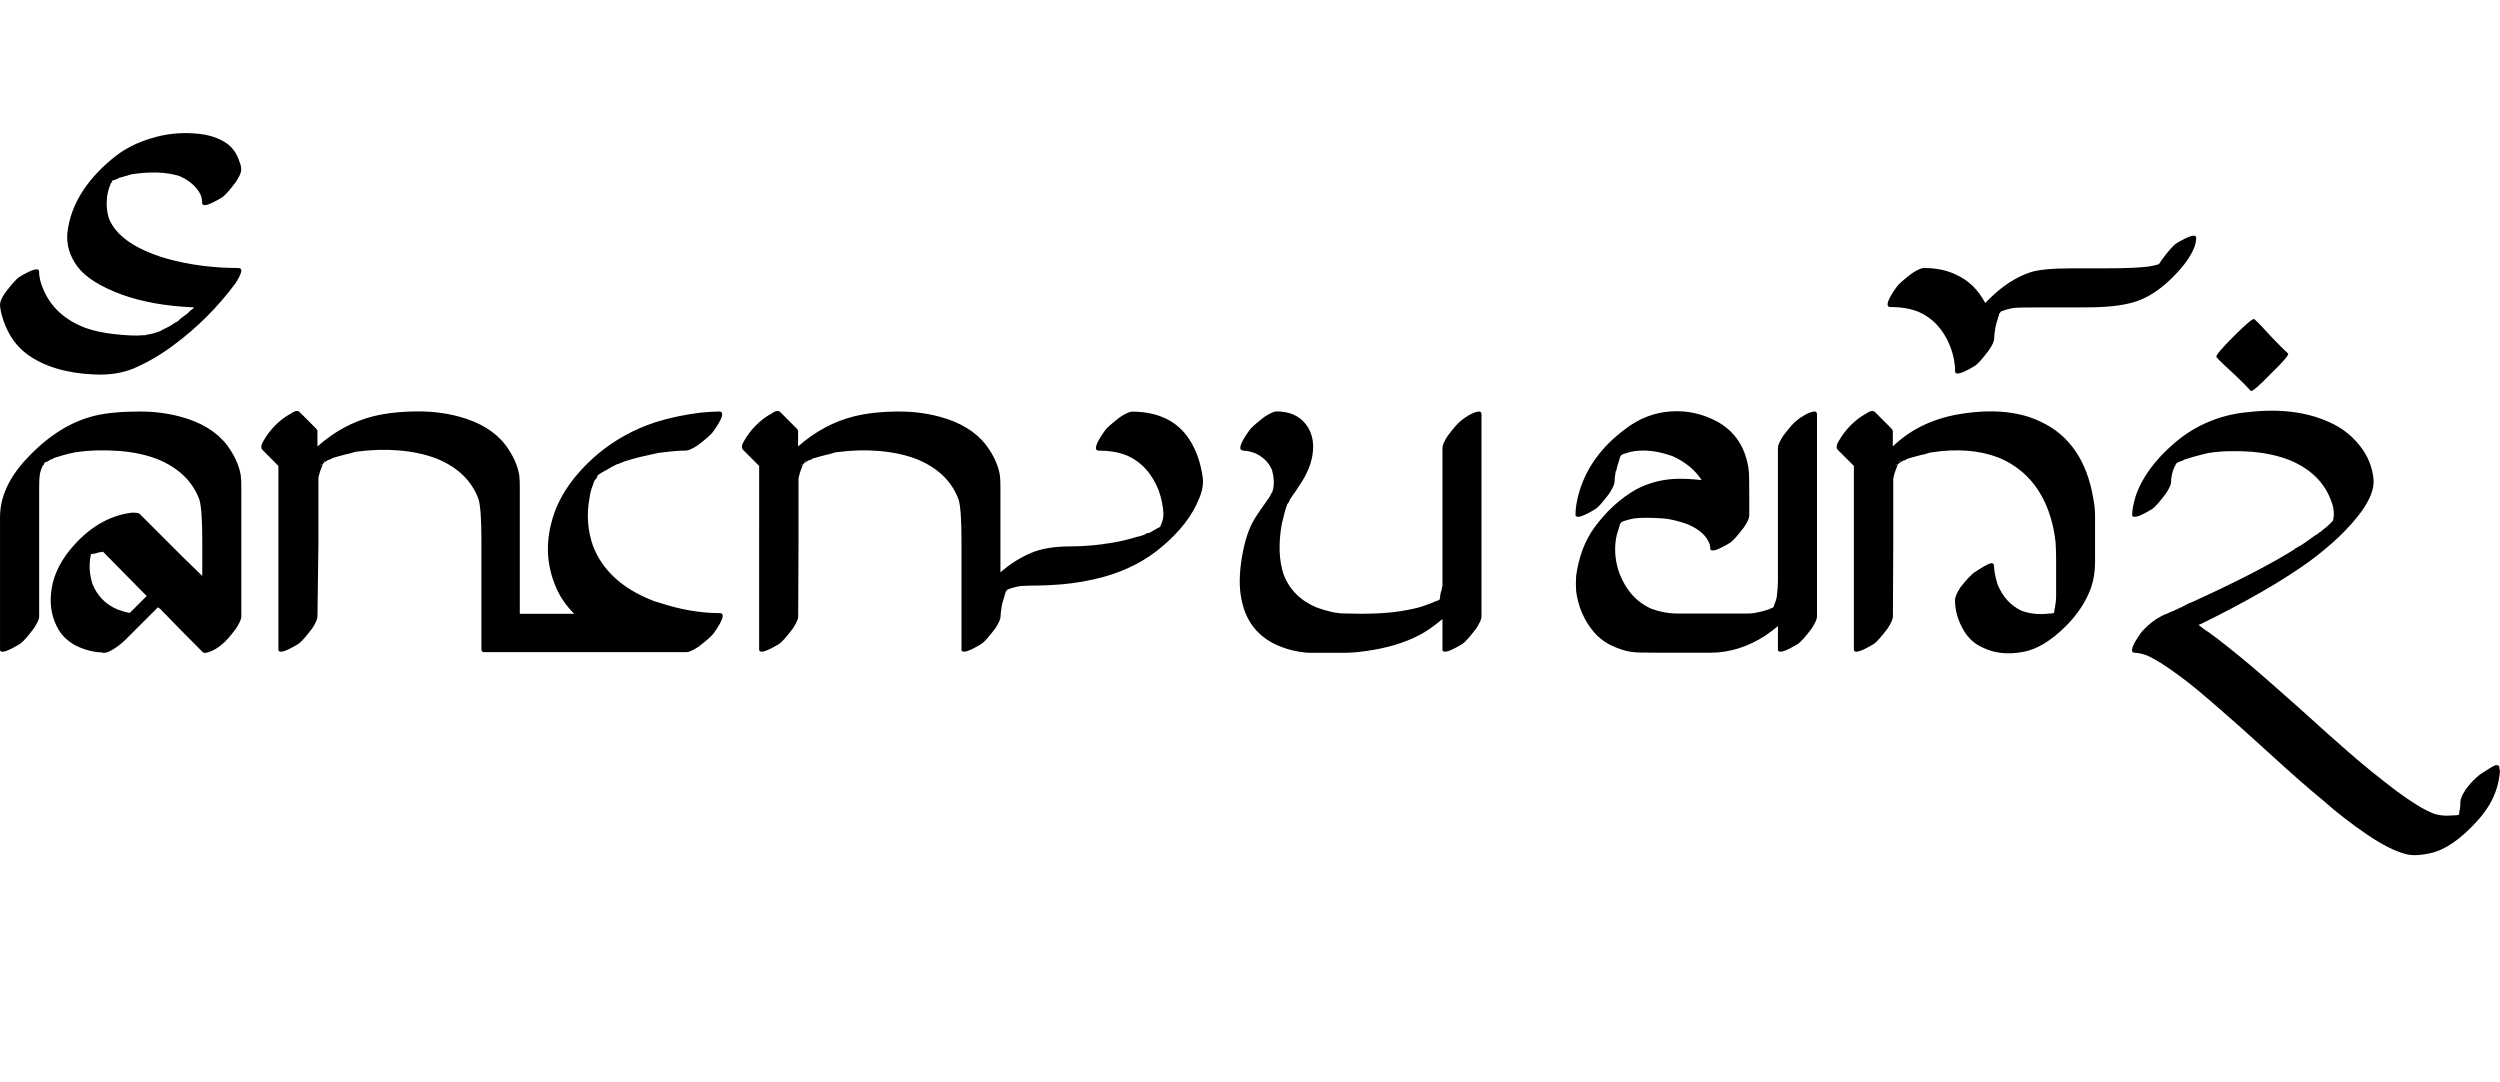 <?xml version="1.0" encoding="UTF-8" standalone="no"?>
<!-- Created with Inkscape (http://www.inkscape.org/) -->

<svg
   width="115.577pt"
   height="50pt"
   viewBox="0 0 23.115 10"
   version="1.1"
   id="svg1"
   xmlns="http://www.w3.org/2000/svg"
   xmlns:svg="http://www.w3.org/2000/svg">
  <defs
     id="defs1" />
  <path
     d="M 0.18,5.855 Z M 1.362,3.094 q 0.071,-0.011 0.131,-0.038 l 0.005,-0.005 q 0,0 0.033,-0.016 0.038,-0.016 0.077,-0.044 0.005,-0.005 0.016,-0.011 0.016,-0.005 0.022,-0.011 l 0.022,-0.022 0.066,-0.049 q 0,0 0.027,-0.027 0,-0.005 0.005,-0.005 0.005,0 0.011,-0.005 L 1.794,2.842 Q 1.405,2.826 1.121,2.722 0.826,2.612 0.716,2.465 0.607,2.317 0.623,2.153 0.645,1.951 0.766,1.765 0.88,1.59 1.077,1.437 1.214,1.333 1.4,1.278 q 0.197,-0.06 0.399,-0.044 0.186,0.011 0.306,0.098 0.077,0.06 0.109,0.164 0.016,0.033 0.016,0.077 0,0.033 -0.049,0.109 -0.087,0.115 -0.126,0.142 -0.18,0.109 -0.186,0.055 0,-0.044 -0.016,-0.082 -0.055,-0.109 -0.197,-0.17 -0.175,-0.055 -0.438,-0.016 0,0 -0.115,0.033 0,0 -0.033,0.016 0,0 -0.005,0 -0.005,0.005 -0.011,0.005 -0.005,0 -0.016,0.005 0,0.005 -0.005,0.016 -0.005,0.005 -0.011,0.011 v 0.005 q -0.027,0.066 -0.033,0.126 -0.011,0.109 0.022,0.202 0.087,0.197 0.399,0.317 0.087,0.033 0.131,0.044 0.312,0.087 0.662,0.087 0.022,0 0.027,0.016 0.005,0.016 -0.011,0.049 -0.011,0.027 -0.022,0.044 -0.005,0.011 -0.016,0.027 -0.246,0.334 -0.58,0.58 -0.175,0.131 -0.366,0.213 -0.159,0.066 -0.372,0.055 Q 0.487,3.444 0.257,3.28 0.104,3.17 0.033,2.968 0,2.869 0,2.815 0,2.776 0.049,2.705 0.137,2.59 0.175,2.563 q 0.18,-0.109 0.186,-0.055 0,0.077 0.038,0.164 0.104,0.252 0.394,0.361 0.109,0.038 0.252,0.055 0.191,0.022 0.284,0.011 0.005,0 0.016,0 0.011,-0.005 0.016,-0.005 z M 1.198,5.669 1.356,5.511 0.952,5.101 q -0.005,0 -0.016,0.005 -0.011,0 -0.016,0 -0.016,0.005 -0.038,0.011 -0.022,0.005 -0.038,0.005 l -0.005,0.005 v 0.005 q -0.027,0.137 0.016,0.268 0.066,0.164 0.23,0.235 0.06,0.022 0.115,0.033 z M 0.787,5.139 q -0.607,0.716 0,0 z M 0.41,4.28 q 0,0.005 -0.005,0.016 -0.005,0.005 -0.011,0.011 -0.022,0.049 -0.027,0.087 -0.005,0.038 -0.005,0.109 v 0.416 q 0,0 0,0.782 0,0.033 -0.049,0.109 -0.087,0.115 -0.126,0.142 Q 0.005,6.063 0,6.008 q 0,0 0,-0.328 0,0 0,-0.897 Q 0,4.51 0.235,4.253 0.536,3.925 0.88,3.843 1.039,3.805 1.296,3.805 q 0.197,0 0.377,0.049 0.284,0.077 0.427,0.263 0.104,0.142 0.126,0.279 0.005,0.038 0.005,0.109 0,0 0,0.416 0,0 0,0.782 0,0.033 -0.049,0.109 -0.087,0.115 -0.126,0.142 -0.06,0.055 -0.131,0.077 -0.033,0.011 -0.049,0 Q 1.81,5.965 1.679,5.833 1.548,5.697 1.482,5.631 L 1.46,5.615 1.269,5.806 1.17,5.905 q -0.049,0.049 -0.098,0.082 -0.071,0.049 -0.109,0.049 0,0 -0.011,0 -0.005,0 -0.022,-0.005 -0.016,0 -0.027,0 -0.257,-0.038 -0.361,-0.208 -0.087,-0.148 -0.071,-0.328 0.016,-0.213 0.175,-0.41 0.252,-0.306 0.574,-0.345 0.06,0 0.071,0.011 l 0.071,0.071 q 0,0 0.323,0.323 L 1.87,5.325 V 5.002 q 0,-0.295 -0.027,-0.383 Q 1.75,4.368 1.46,4.247 q -0.153,-0.06 -0.35,-0.077 -0.224,-0.016 -0.405,0.011 -0.011,0 -0.027,0.005 -0.016,0.005 -0.027,0.005 -0.066,0.016 -0.153,0.044 l -0.016,0.011 q -0.005,0 -0.005,0 l -0.011,0.005 q -0.011,0.005 -0.027,0.016 -0.016,0.005 -0.027,0.011 z m 2.525,1.422 q 0,0.033 -0.049,0.109 -0.087,0.115 -0.126,0.142 -0.18,0.109 -0.186,0.055 0,0 0,-0.104 0,0 0,-0.946 V 4.767 4.762 4.308 L 2.427,4.16 q -0.027,-0.027 0.011,-0.087 0.044,-0.077 0.109,-0.142 0.066,-0.066 0.137,-0.104 0.06,-0.044 0.087,-0.016 l 0.093,0.093 0.055,0.055 q 0.016,0.016 0.016,0.027 v 0.109 0.033 Q 3.17,3.919 3.455,3.848 q 0.18,-0.044 0.416,-0.044 0.197,0 0.377,0.049 0.284,0.077 0.427,0.263 0.104,0.142 0.126,0.279 0.005,0.038 0.005,0.109 v 0.416 0.755 H 5.013 5.309 Q 5.199,5.565 5.145,5.44 5.013,5.144 5.101,4.822 5.188,4.488 5.527,4.198 5.763,4.001 6.063,3.903 6.255,3.843 6.479,3.815 6.588,3.805 6.649,3.805 q 0.077,0 -0.055,0.186 -0.027,0.038 -0.142,0.126 -0.077,0.049 -0.109,0.049 -0.093,0 -0.257,0.022 -0.18,0.038 -0.252,0.06 -0.06,0.016 -0.109,0.038 -0.005,0.005 -0.016,0.005 -0.005,0 -0.011,0.005 -0.011,0.005 -0.022,0.011 -0.011,0.005 -0.022,0.011 -0.011,0.005 -0.027,0.016 -0.016,0.011 -0.027,0.016 l -0.011,0.005 q -0.011,0.005 -0.027,0.016 -0.016,0.011 -0.027,0.016 v 0.005 h -0.005 l -0.005,0.005 -0.005,0.016 q 0,0.005 -0.011,0.016 -0.011,0.011 -0.016,0.022 v 0.005 q -0.005,0.005 -0.005,0.011 -0.005,0.005 -0.005,0.016 0,0.005 -0.005,0.011 -0.022,0.06 -0.027,0.109 -0.044,0.23 0.033,0.448 0.131,0.334 0.541,0.498 0.022,0.011 0.066,0.022 0.295,0.098 0.563,0.098 0.077,0 -0.055,0.186 -0.027,0.038 -0.142,0.126 -0.077,0.049 -0.109,0.049 h -0.235 q 0,0 -1.006,0 0,0 -0.629,0 -0.027,0 -0.027,-0.027 0,0 0,-0.06 0,0 0,-0.946 0,-0.295 -0.027,-0.383 -0.093,-0.252 -0.383,-0.372 -0.153,-0.06 -0.35,-0.077 -0.186,-0.016 -0.394,0.011 -0.011,0 -0.044,0.011 -0.033,0.011 -0.044,0.011 -0.104,0.027 -0.137,0.038 -0.005,0 -0.005,0.005 l -0.011,0.005 q -0.005,0.005 -0.016,0.005 -0.005,0 -0.011,0.005 -0.005,0.005 -0.016,0.011 -0.005,0.005 -0.011,0.005 l -0.005,0.005 -0.005,0.005 -0.011,0.016 q 0,0.005 0,0.005 l -0.005,0.011 q -0.022,0.055 -0.027,0.082 0,0.005 -0.005,0.022 0,0.016 0,0.027 v 0.58 z m 0.06,-1.427 0.016,-0.022 -0.016,0.016 z m -0.016,0.016 q -0.005,0 -0.011,0.005 -0.005,0.005 -0.011,0.011 l 0.016,-0.011 z m 4.401,1.411 q 0,0.033 -0.049,0.109 -0.087,0.115 -0.126,0.142 -0.18,0.109 -0.186,0.055 0,0 0,-0.104 0,0 0,-0.946 V 4.767 4.762 4.308 L 6.871,4.16 q -0.027,-0.027 0.011,-0.087 0.044,-0.077 0.109,-0.142 0.066,-0.066 0.137,-0.104 0.06,-0.044 0.087,-0.016 l 0.093,0.093 0.055,0.055 q 0.016,0.016 0.016,0.027 v 0.109 0.033 q 0.235,-0.208 0.52,-0.279 0.18,-0.044 0.416,-0.044 0.197,0 0.377,0.049 0.284,0.077 0.427,0.263 Q 9.223,4.258 9.245,4.395 9.25,4.433 9.25,4.505 V 4.92 5.292 Q 9.381,5.177 9.534,5.112 q 0.142,-0.06 0.361,-0.06 0.191,0 0.383,-0.033 0.104,-0.016 0.213,-0.049 0.011,-0.005 0.044,-0.011 0.033,-0.011 0.049,-0.016 0.005,-0.005 0.016,-0.011 0.016,-0.005 0.022,-0.005 h 0.005 q 0.011,-0.005 0.077,-0.044 l 0.022,-0.011 0.005,-0.005 v -0.011 l 0.005,-0.005 0.016,-0.049 q 0.005,-0.016 0.005,-0.055 -0.005,-0.104 -0.044,-0.213 -0.093,-0.235 -0.295,-0.323 -0.109,-0.044 -0.257,-0.044 -0.077,0 0.055,-0.186 0.027,-0.038 0.142,-0.126 0.077,-0.049 0.109,-0.049 0.208,0 0.355,0.087 0.191,0.115 0.268,0.377 0.033,0.12 0.033,0.186 0,0.071 -0.038,0.159 -0.093,0.23 -0.339,0.438 -0.23,0.197 -0.552,0.284 -0.186,0.049 -0.377,0.066 -0.142,0.011 -0.224,0.011 -0.104,0 -0.159,0.005 -0.066,0.011 -0.12,0.033 l -0.005,0.005 -0.005,0.011 h -0.005 q 0,0.005 -0.005,0.022 -0.005,0.011 -0.005,0.016 -0.022,0.066 -0.027,0.098 -0.011,0.066 -0.011,0.098 0,0.033 -0.049,0.109 -0.087,0.115 -0.126,0.142 -0.18,0.109 -0.186,0.055 V 5.948 5.002 q 0,-0.295 -0.027,-0.383 -0.093,-0.252 -0.383,-0.372 -0.153,-0.06 -0.35,-0.077 -0.186,-0.016 -0.394,0.011 -0.011,0 -0.044,0.011 -0.033,0.011 -0.044,0.011 -0.104,0.027 -0.137,0.038 -0.005,0 -0.005,0.005 l -0.011,0.005 q -0.005,0.005 -0.016,0.005 -0.005,0 -0.011,0.005 -0.005,0.005 -0.016,0.011 -0.005,0.005 -0.011,0.005 l -0.005,0.005 -0.005,0.005 -0.011,0.016 q 0,0.005 0,0.005 l -0.005,0.011 q -0.022,0.055 -0.027,0.082 0,0.005 -0.005,0.022 0,0.016 0,0.027 v 0.58 z m 0.06,-1.427 0.016,-0.022 -0.016,0.016 z m -0.016,0.016 q -0.005,0 -0.011,0.005 -0.005,0.005 -0.011,0.011 l 0.016,-0.011 z M 10.732,4.865 h 0.005 z m 0.764,-0.7 q -0.077,0 0.055,-0.186 0.027,-0.038 0.142,-0.126 0.077,-0.049 0.109,-0.049 0.18,0 0.273,0.12 0.087,0.115 0.06,0.284 -0.022,0.137 -0.12,0.279 -0.033,0.055 -0.055,0.082 0,0 -0.033,0.049 l -0.005,0.011 q 0,0.005 -0.011,0.022 -0.011,0.011 -0.011,0.016 v 0.005 l -0.005,0.011 q -0.005,0.005 -0.005,0.016 0,0.005 -0.005,0.011 l -0.033,0.131 q -0.049,0.273 0.016,0.47 0.082,0.213 0.306,0.306 0.153,0.055 0.252,0.055 0.328,0.011 0.53,-0.022 0.131,-0.022 0.197,-0.044 0.016,-0.005 0.044,-0.016 0.027,-0.011 0.044,-0.016 0.005,0 0.005,0 0,-0.005 0.005,-0.005 0.005,0 0.011,-0.005 0.005,-0.005 0.011,-0.005 0.005,0 0.016,-0.005 0.016,-0.005 0.022,-0.011 0.005,-0.016 0.005,-0.038 0.005,-0.027 0.011,-0.044 l 0.005,-0.016 q 0,-0.005 0,-0.011 0.005,-0.011 0.005,-0.016 V 5.276 4.92 4.772 4.138 q 0,-0.033 0.049,-0.109 0.087,-0.115 0.126,-0.142 0.016,-0.016 0.071,-0.049 0.06,-0.033 0.093,-0.033 0.022,0 0.022,0.027 v 0.23 0.383 0.487 0.087 0.049 0.634 q 0,0.033 -0.049,0.109 -0.087,0.115 -0.126,0.142 -0.18,0.109 -0.186,0.055 V 5.779 5.724 q -0.126,0.104 -0.213,0.148 -0.208,0.109 -0.498,0.148 -0.104,0.016 -0.208,0.016 h -0.317 q -0.17,-0.011 -0.317,-0.082 -0.252,-0.126 -0.306,-0.416 -0.033,-0.159 0.005,-0.388 0.038,-0.219 0.109,-0.339 0.016,-0.033 0.148,-0.219 l 0.011,-0.022 q 0,-0.005 0,-0.005 0.005,0 0.005,-0.005 0.011,-0.011 0.011,-0.022 0,0 0,-0.005 l 0.005,-0.011 q 0.016,-0.082 -0.011,-0.175 -0.038,-0.098 -0.148,-0.153 -0.066,-0.027 -0.12,-0.027 z m 1.843,1.356 -0.005,0.005 h 0.005 z m -0.016,0.011 h 0.005 z M 14.939,4.357 q -0.011,0.066 -0.011,0.098 0,0.033 -0.049,0.109 -0.087,0.115 -0.126,0.142 -0.18,0.109 -0.186,0.055 0,-0.098 0.038,-0.224 0.104,-0.334 0.421,-0.569 0.191,-0.148 0.421,-0.164 0.23,-0.016 0.438,0.098 0.246,0.142 0.284,0.448 0.005,0.038 0.005,0.219 v 0.197 q 0,0.038 -0.049,0.109 -0.087,0.115 -0.126,0.142 -0.18,0.109 -0.186,0.055 0,-0.027 -0.005,-0.038 -0.038,-0.115 -0.202,-0.186 -0.137,-0.049 -0.235,-0.055 -0.17,-0.011 -0.257,0 -0.066,0.011 -0.12,0.033 l -0.005,0.005 -0.005,0.011 h -0.005 q 0,0.005 -0.005,0.022 -0.005,0.011 -0.005,0.016 -0.022,0.066 -0.027,0.098 -0.027,0.164 0.033,0.328 0.093,0.235 0.295,0.323 0.12,0.044 0.235,0.044 h 0.312 q 0,0 0.328,0 0.049,0 0.077,-0.005 0.066,-0.011 0.131,-0.033 l 0.022,-0.011 q 0,0 0.005,0 l 0.011,-0.005 0.005,-0.005 0.005,-0.005 v -0.005 q 0.022,-0.055 0.027,-0.082 0.011,-0.098 0.011,-0.148 v -0.033 q 0,0 0,-0.066 0,0 0,-0.355 V 4.772 4.138 q 0,-0.033 0.049,-0.109 0.087,-0.115 0.126,-0.142 0.016,-0.016 0.071,-0.049 0.06,-0.033 0.093,-0.033 0.022,0 0.022,0.027 v 0.087 0.142 0.815 q 0,0 0,0.235 v 0.591 q 0,0.033 -0.049,0.109 -0.087,0.115 -0.126,0.142 -0.18,0.109 -0.186,0.055 v -0.219 q -0.038,0.033 -0.115,0.087 -0.246,0.159 -0.509,0.159 0,0 -0.492,0 -0.18,0 -0.213,-0.005 -0.077,-0.005 -0.17,-0.044 -0.126,-0.049 -0.208,-0.148 -0.131,-0.159 -0.159,-0.372 -0.005,-0.071 0,-0.142 0.038,-0.268 0.17,-0.448 0.164,-0.224 0.383,-0.35 0.164,-0.087 0.355,-0.098 0.115,-0.005 0.252,0.011 -0.087,-0.137 -0.263,-0.219 -0.191,-0.071 -0.355,-0.049 -0.066,0.011 -0.12,0.033 l -0.005,0.005 -0.005,0.011 h -0.005 q 0,0.005 -0.005,0.022 -0.005,0.011 -0.005,0.016 -0.022,0.066 -0.027,0.098 z m 0.06,-0.153 z m 0,0.623 z m 2.503,0.875 q 0,0.033 -0.049,0.109 -0.087,0.115 -0.126,0.142 -0.18,0.109 -0.186,0.055 0,0 0,-0.104 0,0 0,-0.946 V 4.767 4.762 4.308 L 16.993,4.16 q -0.027,-0.027 0.011,-0.087 0.044,-0.077 0.109,-0.142 0.066,-0.066 0.137,-0.104 0.06,-0.044 0.087,-0.016 l 0.093,0.093 0.055,0.055 q 0.016,0.016 0.016,0.027 v 0.109 0.033 l 0.011,-0.011 q 0.257,-0.241 0.651,-0.295 0.421,-0.06 0.705,0.077 0.399,0.186 0.487,0.711 0.016,0.082 0.016,0.159 v 0.427 q 0,0.131 -0.038,0.241 -0.071,0.191 -0.23,0.35 -0.208,0.208 -0.399,0.241 -0.208,0.038 -0.366,-0.038 -0.115,-0.049 -0.18,-0.159 -0.082,-0.137 -0.082,-0.284 0,-0.038 0.049,-0.115 0.077,-0.098 0.126,-0.137 0.148,-0.098 0.17,-0.087 0.016,0.005 0.016,0.027 0,0.06 0.033,0.17 0.071,0.17 0.219,0.241 0.115,0.044 0.257,0.027 0.027,0 0.044,-0.005 0.005,-0.005 0.005,-0.022 0,-0.016 0.005,-0.027 0.011,-0.066 0.011,-0.104 V 5.194 q 0,-0.12 -0.005,-0.18 -0.016,-0.153 -0.066,-0.29 -0.131,-0.355 -0.459,-0.492 -0.268,-0.104 -0.623,-0.049 -0.011,0 -0.044,0.011 -0.033,0.011 -0.044,0.011 -0.104,0.027 -0.137,0.038 -0.005,0 -0.005,0.005 l -0.011,0.005 q -0.005,0.005 -0.016,0.005 -0.005,0 -0.011,0.005 -0.005,0.005 -0.016,0.011 -0.005,0.005 -0.011,0.005 l -0.005,0.005 -0.005,0.005 -0.011,0.016 q 0,0.005 0,0.005 l -0.005,0.011 q -0.022,0.055 -0.027,0.082 0,0.005 -0.005,0.022 0,0.016 0,0.027 v 0.58 z m 0.06,-1.427 0.016,-0.022 -0.016,0.016 z m -0.016,0.016 q -0.005,0 -0.011,0.005 -0.005,0.005 -0.011,0.011 l 0.016,-0.011 z m 0.808,-1.488 0.033,-0.033 Q 18.572,2.585 18.769,2.519 q 0.109,-0.038 0.394,-0.038 0,0 0.306,0 0.263,0 0.394,-0.016 0.066,-0.011 0.098,-0.022 0,0 0.033,-0.049 0.087,-0.115 0.126,-0.142 0.18,-0.109 0.186,-0.055 0,0.044 -0.016,0.087 -0.06,0.153 -0.252,0.328 -0.159,0.142 -0.323,0.186 -0.159,0.044 -0.421,0.044 0,0 -0.323,0 -0.312,0 -0.35,0.005 -0.066,0.011 -0.12,0.033 l -0.005,0.005 -0.005,0.011 h -0.005 q 0,0.005 -0.005,0.022 -0.005,0.011 -0.005,0.016 -0.022,0.066 -0.027,0.098 -0.011,0.066 -0.011,0.098 0,0.038 -0.049,0.109 -0.087,0.115 -0.126,0.142 -0.18,0.109 -0.186,0.055 0,-0.115 -0.044,-0.23 -0.093,-0.235 -0.295,-0.323 -0.109,-0.044 -0.257,-0.044 -0.077,0 0.055,-0.186 0.027,-0.038 0.142,-0.126 0.077,-0.049 0.109,-0.049 0.17,0 0.295,0.06 0.175,0.077 0.273,0.263 z m 1.721,1.652 q 0,0.033 -0.049,0.109 -0.087,0.115 -0.126,0.142 -0.18,0.109 -0.186,0.055 0,-0.066 0.033,-0.175 0.087,-0.257 0.361,-0.492 0.153,-0.131 0.334,-0.202 0.164,-0.066 0.35,-0.082 0.432,-0.049 0.744,0.093 0.164,0.071 0.279,0.213 0.115,0.142 0.131,0.317 0.011,0.126 -0.115,0.301 -0.17,0.23 -0.481,0.459 -0.372,0.268 -0.995,0.574 l -0.027,0.011 q 0.016,0.011 0.049,0.038 0.033,0.022 0.049,0.033 0.137,0.098 0.399,0.317 0.153,0.131 0.454,0.399 0.301,0.273 0.454,0.405 0.208,0.18 0.427,0.345 0.208,0.153 0.328,0.202 0.077,0.033 0.202,0.022 0.027,0 0.044,-0.005 0.005,-0.005 0.005,-0.022 0,-0.016 0.005,-0.027 0.005,-0.022 0.005,-0.071 0,-0.038 0.049,-0.115 0.066,-0.087 0.131,-0.137 0.131,-0.087 0.148,-0.087 0.033,-0.005 0.033,0.027 v 0.011 l 0.005,0.011 q -0.016,0.257 -0.213,0.47 -0.23,0.252 -0.432,0.295 -0.148,0.033 -0.235,0.005 -0.142,-0.038 -0.345,-0.175 Q 21.666,7.567 21.475,7.397 21.294,7.25 20.977,6.96 20.665,6.676 20.561,6.588 20.288,6.347 20.151,6.249 19.96,6.107 19.845,6.058 q -0.066,-0.022 -0.104,-0.022 -0.077,0 0.055,-0.186 0.098,-0.115 0.224,-0.17 0.016,-0.005 0.038,-0.016 0.022,-0.011 0.038,-0.016 0.005,0 0.011,-0.005 0.005,-0.005 0.011,-0.005 l 0.033,-0.016 q 0.016,-0.005 0.055,-0.027 0.038,-0.022 0.06,-0.027 0.613,-0.279 0.946,-0.487 l 0.005,-0.005 q 0,-0.005 0.005,-0.005 0.005,0 0.011,-0.005 0.005,-0.005 0.027,-0.016 0.022,-0.011 0.027,-0.016 0.011,-0.005 0.109,-0.077 0.005,-0.005 0.027,-0.016 0.022,-0.016 0.027,-0.022 0.005,0 0.011,-0.005 0.005,-0.005 0.011,-0.011 0.044,-0.033 0.071,-0.06 l 0.005,-0.005 0.005,-0.005 0.016,-0.016 q 0,-0.005 0.005,-0.016 0.016,-0.082 -0.022,-0.175 -0.093,-0.252 -0.383,-0.372 -0.153,-0.06 -0.35,-0.077 -0.224,-0.016 -0.399,0.011 l -0.066,0.016 q -0.066,0.016 -0.153,0.044 l -0.033,0.016 q -0.005,0 -0.016,0.005 -0.011,0.005 -0.016,0.005 -0.005,0 -0.005,0.005 0,0.005 -0.005,0.005 h -0.005 l -0.005,0.011 v 0.005 q 0,0.005 -0.005,0.005 l -0.005,0.011 q -0.022,0.049 -0.027,0.087 -0.005,0.016 -0.005,0.055 z m 0.753,-1.17 z m -0.334,0.016 q -0.016,-0.016 0.159,-0.191 0.175,-0.175 0.191,-0.159 0.055,0.049 0.153,0.159 0.104,0.109 0.159,0.159 0.016,0.016 -0.159,0.186 -0.17,0.175 -0.186,0.159 -0.049,-0.055 -0.159,-0.159 -0.109,-0.098 -0.159,-0.153 z"
     id="text2"
     style="font-size:5.6px;font-family:'Tagati Book G';-inkscape-font-specification:'Tagati Book G, Normal';letter-spacing:-0.002px;stroke-width:0.16"
     aria-label="UlNy mrinF" />
</svg>
